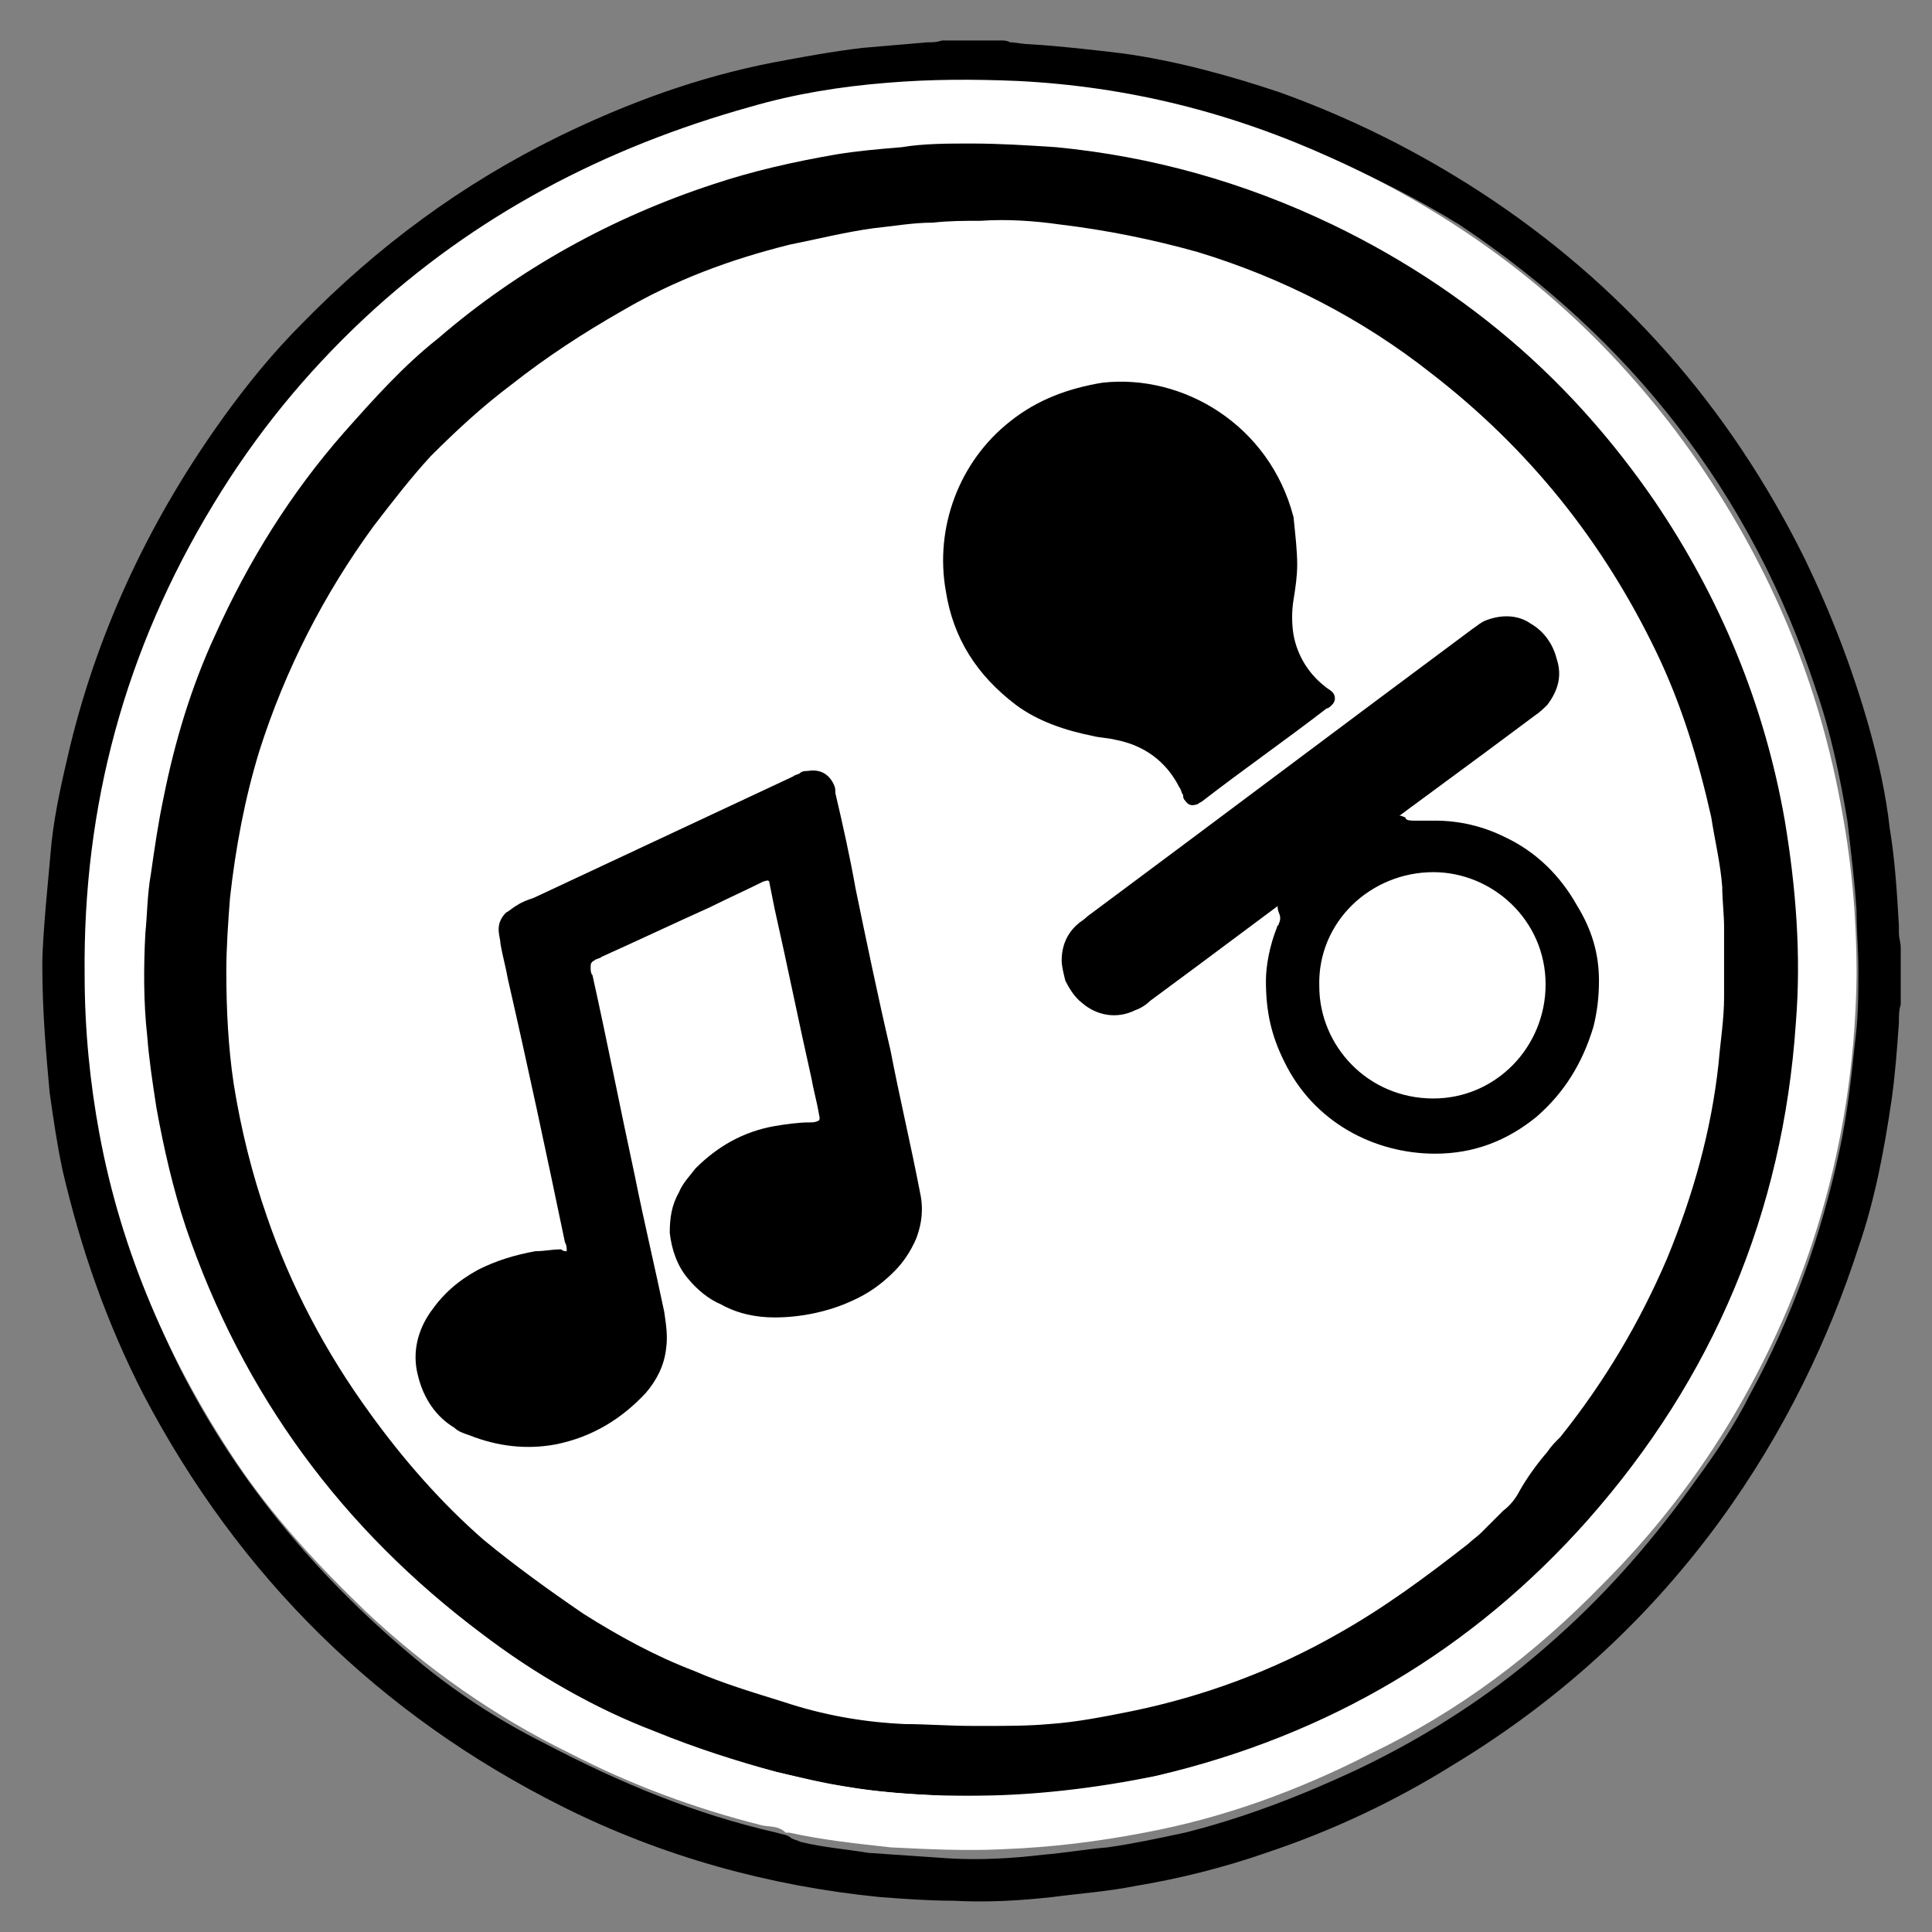 <?xml version="1.0" encoding="utf-8"?>
<!-- Generator: Adobe Illustrator 22.0.1, SVG Export Plug-In . SVG Version: 6.00 Build 0)  -->
<svg version="1.1" id="Layer_1" xmlns="http://www.w3.org/2000/svg" xmlns:xlink="http://www.w3.org/1999/xlink" x="0px" y="0px"
	 width="105px" height="105px" viewBox="0 0 105 105" enable-background="new 0 0 105 105" xml:space="preserve">
<rect x="0" y="0" width="105" height="105" fill="#808080" stroke="none"/>
<style type="text/css">
	.st0{fill:#FFFFFF;}

</style>
<circle class="st0" cx="53" cy="52.4" r="45.8"/>
<g>
	<g>
		<path d="M2.3,52.4c0-0.8,0.1-2.1,0.2-3.3c0.1-1.1,0.2-2.2,0.3-3.3c0.2-1.8,0.6-3.5,1-5.2c1.6-6.6,4.5-12.6,8.4-18
			c1.3-1.8,2.7-3.5,4.2-5c4.1-4.2,8.7-7.6,14-10.2c3.7-1.8,7.5-3.2,11.6-4c1.6-0.3,3.2-0.6,4.9-0.8c1.2-0.1,2.3-0.2,3.5-0.3
			c0.3,0,0.5,0,0.8-0.1c0.1,0,0.2,0,0.3,0c1,0,1.9,0,2.9,0c0.2,0,0.3,0,0.5,0.1c0.3,0,0.7,0.1,1,0.1c1.7,0.1,3.4,0.3,5.1,0.5
			c2.9,0.4,5.8,1.2,8.5,2.1c3.9,1.4,7.5,3.2,10.9,5.4c7.7,5,13.6,11.7,17.7,20c1.4,2.9,2.6,6,3.5,9.2c0.5,1.8,0.9,3.6,1.1,5.4
			c0.3,1.8,0.4,3.6,0.5,5.3c0,0.1,0,0.3,0,0.4c0,0.3,0.1,0.5,0.1,0.8c0,0.9,0,1.9,0,2.8c0,0.1,0,0.2,0,0.3c-0.1,0.3-0.1,0.6-0.1,1
			c-0.1,1.4-0.2,2.8-0.4,4.2c-0.4,2.7-0.9,5.4-1.8,8c-3.1,9.6-9.6,20.6-22,28.1c-3.2,2-6.6,3.6-10.2,4.8c-2.3,0.8-4.7,1.4-7.1,1.8
			c-1.5,0.3-3,0.4-4.5,0.6c-1.8,0.2-3.6,0.3-5.4,0.2c-1.3,0-2.7-0.1-4-0.2c-6-0.6-11.8-2.2-17.2-4.9c-10-5-17.6-12.5-22.8-22.4
			c-2-3.9-3.4-7.9-4.4-12.2c-0.3-1.4-0.5-2.8-0.7-4.2C2.5,57.2,2.3,55,2.3,52.4z M101,52.7c0-1.1-0.1-2.1-0.1-3.2
			c-0.1-1.6-0.3-3.2-0.5-4.9c-0.4-2.4-0.9-4.8-1.7-7.1c-3.5-10.7-10.1-19.1-19.4-25.3C74.9,9.5,70.1,7.5,65.1,6
			c-2.3-0.6-4.6-1-7-1.3c-1.4-0.1-2.8-0.2-4.2-0.2s-2.8,0-4.3,0.1c-0.7,0-1.5,0.1-2.2,0.2c-0.9,0.1-1.8,0.3-2.7,0.4
			C43,5.6,41.3,6,39.6,6.5c-2.3,0.7-4.6,1.6-6.8,2.6c-5.4,2.5-10.2,5.8-14.4,10.1c-4.1,4.2-7.4,9-9.7,14.3C6.3,39.1,5,44.9,4.8,51
			c-0.1,2,0,4,0.1,5.9c0.1,1,0.2,1.9,0.3,2.9c0.2,1.5,0.6,3,0.9,4.5c0.9,3.5,2.1,6.9,3.7,10.1C13,80.7,17.5,86,23,90.5
			c2.1,1.7,4.3,3.1,6.7,4.3c4,2.1,8.1,3.8,12.5,4.8c0.3,0.1,0.6,0.1,0.8,0.3c0.2,0.1,0.3,0.1,0.5,0.2c1.2,0.3,2.5,0.4,3.7,0.6
			c1.5,0.1,2.9,0.2,4.4,0.3c1.7,0.1,3.4,0,5.1-0.2c1.2-0.1,2.3-0.3,3.5-0.4c1.4-0.2,2.8-0.5,4.2-0.8c3.2-0.8,6.3-2,9.3-3.4
			c4-1.9,7.7-4.3,11-7.3c2.8-2.5,5.3-5.4,7.5-8.5c1.1-1.5,2.1-3,2.9-4.6c2.3-4.2,3.9-8.7,4.9-13.4c0.4-1.9,0.6-3.7,0.8-5.6
			C101,55.3,101,54,101,52.7z"/>
		<path d="M52.8,7.8c1.5,0,3.1,0.1,4.6,0.2c5.2,0.5,10.2,1.9,15,4.2c8.1,3.9,14.5,9.8,19.1,17.4c2.3,3.7,3.9,7.7,5,11.9
			c0.4,1.7,0.8,3.4,1,5.1c0.2,1.1,0.3,2.3,0.3,3.4c0.1,1.5,0.1,2.9,0,4.4c-0.3,5.4-1.3,10.7-3.4,15.7c-1.9,4.5-4.4,8.5-7.6,12.1
			c-2.4,2.7-5,5.2-7.9,7.3c-4.1,2.9-8.6,5.1-13.5,6.4c-2,0.5-4,1-6,1.3c-1.2,0.2-2.5,0.3-3.7,0.4c-0.3,0-0.6,0-1,0
			c-1.2,0-2.3,0-3.5,0c-1.8-0.1-3.5-0.2-5.2-0.5c-1.3-0.2-2.5-0.5-3.8-0.8c-2.2-0.6-4.4-1.3-6.6-2.2c-3.4-1.3-6.5-3.1-9.4-5.3
			c-7.6-5.7-13-13-16.1-22.1c-0.7-2.1-1.2-4.3-1.6-6.5c-0.2-1.3-0.4-2.6-0.5-3.9c-0.2-1.8-0.2-3.7-0.1-5.6C8,49.8,8,48.6,8.2,47.5
			c0.2-1.4,0.4-2.8,0.7-4.2c0.6-3,1.5-6,2.8-8.8c1.8-4,4.1-7.7,7-11c1.6-1.8,3.2-3.6,5.1-5.1c4.4-3.8,9.5-6.6,15-8.4
			c2.1-0.7,4.3-1.2,6.6-1.6C46.6,8.2,47.8,8.1,49,8C50.2,7.8,51.5,7.8,52.8,7.8z M52.9,93.8L52.9,93.8c0.2,0,0.5,0,0.7,0
			c1.1,0,2.3,0,3.4-0.1c1.5-0.1,3-0.4,4.5-0.7c3.9-0.8,7.7-2.2,11.2-4.2c2.5-1.4,4.8-3.1,7.1-4.9c0.2-0.2,0.5-0.4,0.7-0.6
			c0.4-0.4,0.8-0.8,1.2-1.2c0.4-0.3,0.7-0.7,0.9-1.1c0.4-0.7,0.9-1.4,1.5-2.1c0.2-0.3,0.4-0.5,0.7-0.8c2.4-3,4.3-6.2,5.8-9.7
			C92,65,93,61.5,93.4,57.8c0.1-1.2,0.3-2.4,0.3-3.6c0-1.3,0-2.6,0-3.8c0-0.7-0.1-1.5-0.1-2.2c-0.1-1.3-0.4-2.5-0.6-3.8
			c-0.7-3.1-1.6-6.1-3-9c-2.9-6-6.9-11-12.2-15.1c-3.8-3-8.1-5.2-12.7-6.6c-2.5-0.7-5-1.2-7.5-1.5c-1.4-0.2-2.9-0.3-4.3-0.2
			c-0.9,0-1.7,0-2.6,0.1c-1.1,0-2.2,0.2-3.2,0.3c-1.5,0.2-3.1,0.6-4.6,0.9c-3.2,0.8-6.2,1.9-9.1,3.6c-2.1,1.2-4.1,2.5-6,4
			c-1.6,1.2-3,2.5-4.4,3.9c-1.1,1.2-2.1,2.5-3.1,3.8c-2.7,3.7-4.8,7.8-6.2,12.2c-0.8,2.6-1.3,5.3-1.6,8c-0.1,1.3-0.2,2.7-0.2,4
			c0,2,0.1,4.1,0.4,6.1c0.4,2.5,1,4.9,1.8,7.2c1.3,3.8,3.2,7.4,5.6,10.7c1.8,2.5,3.9,4.9,6.2,6.9c1.7,1.4,3.5,2.7,5.4,4
			c1.9,1.2,3.9,2.3,6,3.1c1.6,0.7,3.3,1.2,4.9,1.7c2.1,0.7,4.3,1.1,6.6,1.2C50.3,93.7,51.6,93.8,52.9,93.8z"/>
		<path class="st0" d="M100.9,53c-0.1,8.2-2.2,16.3-6.6,23.8c-2,3.4-4.4,6.5-7.2,9.3c-3.7,3.8-7.8,6.9-12.6,9.2
			c-3.9,2-8,3.5-12.3,4.3c-2.6,0.5-5.1,0.8-7.7,0.9c-2,0.1-4.1,0-6.1-0.1c-1.8-0.2-3.7-0.4-5.5-0.8c-0.1,0-0.1,0-0.2,0
			c-0.4-0.4-0.9-0.3-1.3-0.4c-3.6-0.9-7.1-2.2-10.4-3.9c-4.1-2-7.8-4.6-11.1-7.7c-2.6-2.5-5.1-5.2-7.1-8.2C9.2,74,6.6,68.1,5.4,61.6
			C4.9,58.9,4.6,56,4.6,53c-0.1-9.2,2.2-17.7,7-25.6c2.3-3.8,5-7.1,8.2-10.1c6-5.6,13.1-9.3,21-11.5c2.4-0.7,4.9-1.1,7.4-1.3
			c2.4-0.2,4.7-0.2,7.1-0.1c6,0.3,11.6,1.7,17.1,4.2c8,3.6,14.6,9,19.6,16.1c4,5.7,6.7,11.9,8,18.8C100.6,46.6,100.9,49.6,100.9,53z
			 M52.6,97.6c3.5,0,6.9-0.4,10.3-1.1c9.3-2.2,17.1-6.8,23.4-13.9c6.8-7.7,10.6-16.7,11.3-27c0.3-3.7,0-7.4-0.6-11
			c-1.1-6.3-3.5-12.1-7.1-17.4c-4.4-6.4-10.1-11.4-17-14.9C67,9.4,60.8,7.8,54.3,7.6c-4-0.1-8,0.2-11.9,1.1
			c-9.5,2.3-17.5,7-23.8,14.4C12.4,30.3,8.9,38.6,7.9,48c-0.3,2.5-0.3,4.9-0.1,7.4C8,58,8.4,60.6,9,63.2c3.2,13.1,12.1,24,24.2,29.9
			c3.1,1.5,6.4,2.6,9.8,3.4C46.1,97.3,49.4,97.6,52.6,97.6z"/>
		<path d="M30.8,68c0-0.2,0-0.3-0.1-0.5c-1-4.8-2-9.5-3.1-14.3c-0.1-0.6-0.3-1.3-0.4-1.9c0-0.2-0.1-0.5-0.1-0.8
			c0-0.4,0.2-0.7,0.4-0.9c0.2-0.1,0.4-0.3,0.6-0.4c0.3-0.2,0.6-0.3,0.9-0.4c4.7-2.2,9.4-4.4,14.1-6.6c0.1-0.1,0.3-0.1,0.4-0.2
			c0.1-0.1,0.3-0.1,0.4-0.1c0.6-0.1,1.1,0.1,1.4,0.7c0.1,0.2,0.1,0.3,0.1,0.5c0.4,1.7,0.8,3.5,1.1,5.2c0.6,2.9,1.2,5.8,1.9,8.8
			c0.5,2.6,1.1,5.1,1.6,7.7c0.2,0.9,0.1,1.7-0.2,2.5c-0.3,0.7-0.7,1.3-1.2,1.8c-0.7,0.7-1.4,1.2-2.3,1.6c-1.3,0.6-2.8,0.9-4.2,0.9
			c-1,0-2-0.2-2.9-0.7c-0.7-0.3-1.3-0.8-1.8-1.4c-0.6-0.7-0.9-1.6-1-2.5c0-0.8,0.1-1.5,0.5-2.2c0.2-0.5,0.6-0.9,0.9-1.3
			c1.2-1.2,2.6-2,4.3-2.3c0.6-0.1,1.3-0.2,1.9-0.2c0.2,0,0.3,0,0.5-0.1c0.1-0.1,0-0.3,0-0.4c-0.1-0.6-0.3-1.3-0.4-1.9
			c-0.7-3.1-1.3-6.1-2-9.2c-0.1-0.5-0.2-1-0.3-1.5c-0.1-0.1-0.2,0-0.3,0c-1,0.5-1.9,0.9-2.9,1.4c-2,0.9-3.9,1.8-5.9,2.7
			c-0.1,0.1-0.3,0.1-0.4,0.2c-0.2,0.1-0.2,0.2-0.2,0.4c0,0.1,0,0.3,0.1,0.4c0.8,3.6,1.5,7.2,2.3,10.9c0.5,2.5,1.1,5,1.6,7.4
			c0.1,0.7,0.2,1.3,0.1,2c-0.1,0.9-0.5,1.7-1.1,2.4c-1.3,1.4-2.9,2.4-4.9,2.8c-1.6,0.3-3.2,0.1-4.7-0.5c-0.3-0.1-0.6-0.2-0.8-0.4
			c-1-0.6-1.7-1.6-2-2.9c-0.3-1.2,0-2.4,0.7-3.4s1.5-1.7,2.6-2.3c1-0.5,2-0.8,3.1-1c0.5,0,0.9-0.1,1.4-0.1C30.6,68,30.7,68,30.8,68z
			"/>
		<path d="M70.5,30.7c0,0.6-0.1,1.3-0.2,1.9c-0.1,0.6-0.1,1.3,0,1.9c0.2,1.1,0.8,2.1,1.7,2.8c0.1,0.1,0.3,0.2,0.4,0.3
			c0.2,0.2,0.2,0.5,0,0.7c-0.1,0.1-0.2,0.2-0.3,0.2c-2.2,1.7-4.5,3.3-6.7,5c-0.1,0.1-0.2,0.1-0.3,0.2c-0.3,0.1-0.5,0.1-0.7-0.2
			c-0.1-0.1-0.1-0.2-0.1-0.3c-0.1-0.1-0.1-0.3-0.2-0.4c-0.7-1.4-1.9-2.3-3.5-2.6c-0.4-0.1-0.8-0.1-1.2-0.2c-1.5-0.3-3-0.8-4.2-1.7
			c-2.1-1.6-3.4-3.6-3.8-6.2c-0.6-3.4,0.7-7,3.5-9.2c1.5-1.2,3.2-1.8,5-2.1c4.4-0.5,9.1,2.3,10.4,7.3C70.4,29.1,70.5,29.9,70.5,30.7
			z"/>
		<path d="M57.7,52.2c0-0.8,0.3-1.5,0.9-2c0.1-0.1,0.3-0.2,0.5-0.4c7-5.2,13.9-10.4,20.9-15.6c0.3-0.2,0.5-0.4,0.8-0.5
			c0.8-0.3,1.7-0.3,2.4,0.2c0.7,0.4,1.2,1.1,1.4,1.9c0.3,0.9,0.1,1.7-0.5,2.5c-0.2,0.2-0.4,0.4-0.7,0.6c-3.6,2.7-7.2,5.3-10.8,8
			c-3.4,2.5-6.7,5-10.1,7.5c-0.2,0.2-0.5,0.4-0.8,0.5c-1,0.5-2.1,0.3-2.9-0.4c-0.4-0.3-0.7-0.8-0.9-1.2
			C57.8,52.9,57.7,52.5,57.7,52.2z"/>
		<path d="M68.8,53.3c0-0.8,0.2-1.9,0.6-2.9c0-0.1,0.1-0.1,0.1-0.2c0.1-0.2,0.1-0.4,0-0.6c-0.1-0.3-0.1-0.5,0.1-0.6
			c0.1-0.1,0.2-0.1,0.3-0.2c1.9-1.4,3.7-2.8,5.6-4.2c0.1-0.1,0.2-0.1,0.3-0.2c0.2-0.1,0.3-0.1,0.5,0c0,0,0.1,0,0.1,0.1
			c0.1,0.1,0.3,0.1,0.5,0.1c0.4,0,0.7,0,1.1,0c1.3,0,2.6,0.3,3.8,0.9c1.7,0.8,3,2.1,3.9,3.7c0.8,1.3,1.2,2.6,1.2,4.1
			c0,0.9-0.1,1.7-0.3,2.5c-0.6,2-1.6,3.6-3.1,4.9c-1.6,1.3-3.4,2-5.5,2c-3.3,0-6.6-1.7-8.2-5C69.1,56.3,68.8,55,68.8,53.3z
			 M71.7,53.6c0,3.2,2.6,6.1,6.2,6.1c3.4,0,6.1-2.8,6.1-6.2c0-3.5-2.9-6.1-6.1-6.1C74.5,47.4,71.6,50.1,71.7,53.6z"/>
	</g>
</g>
</svg>
